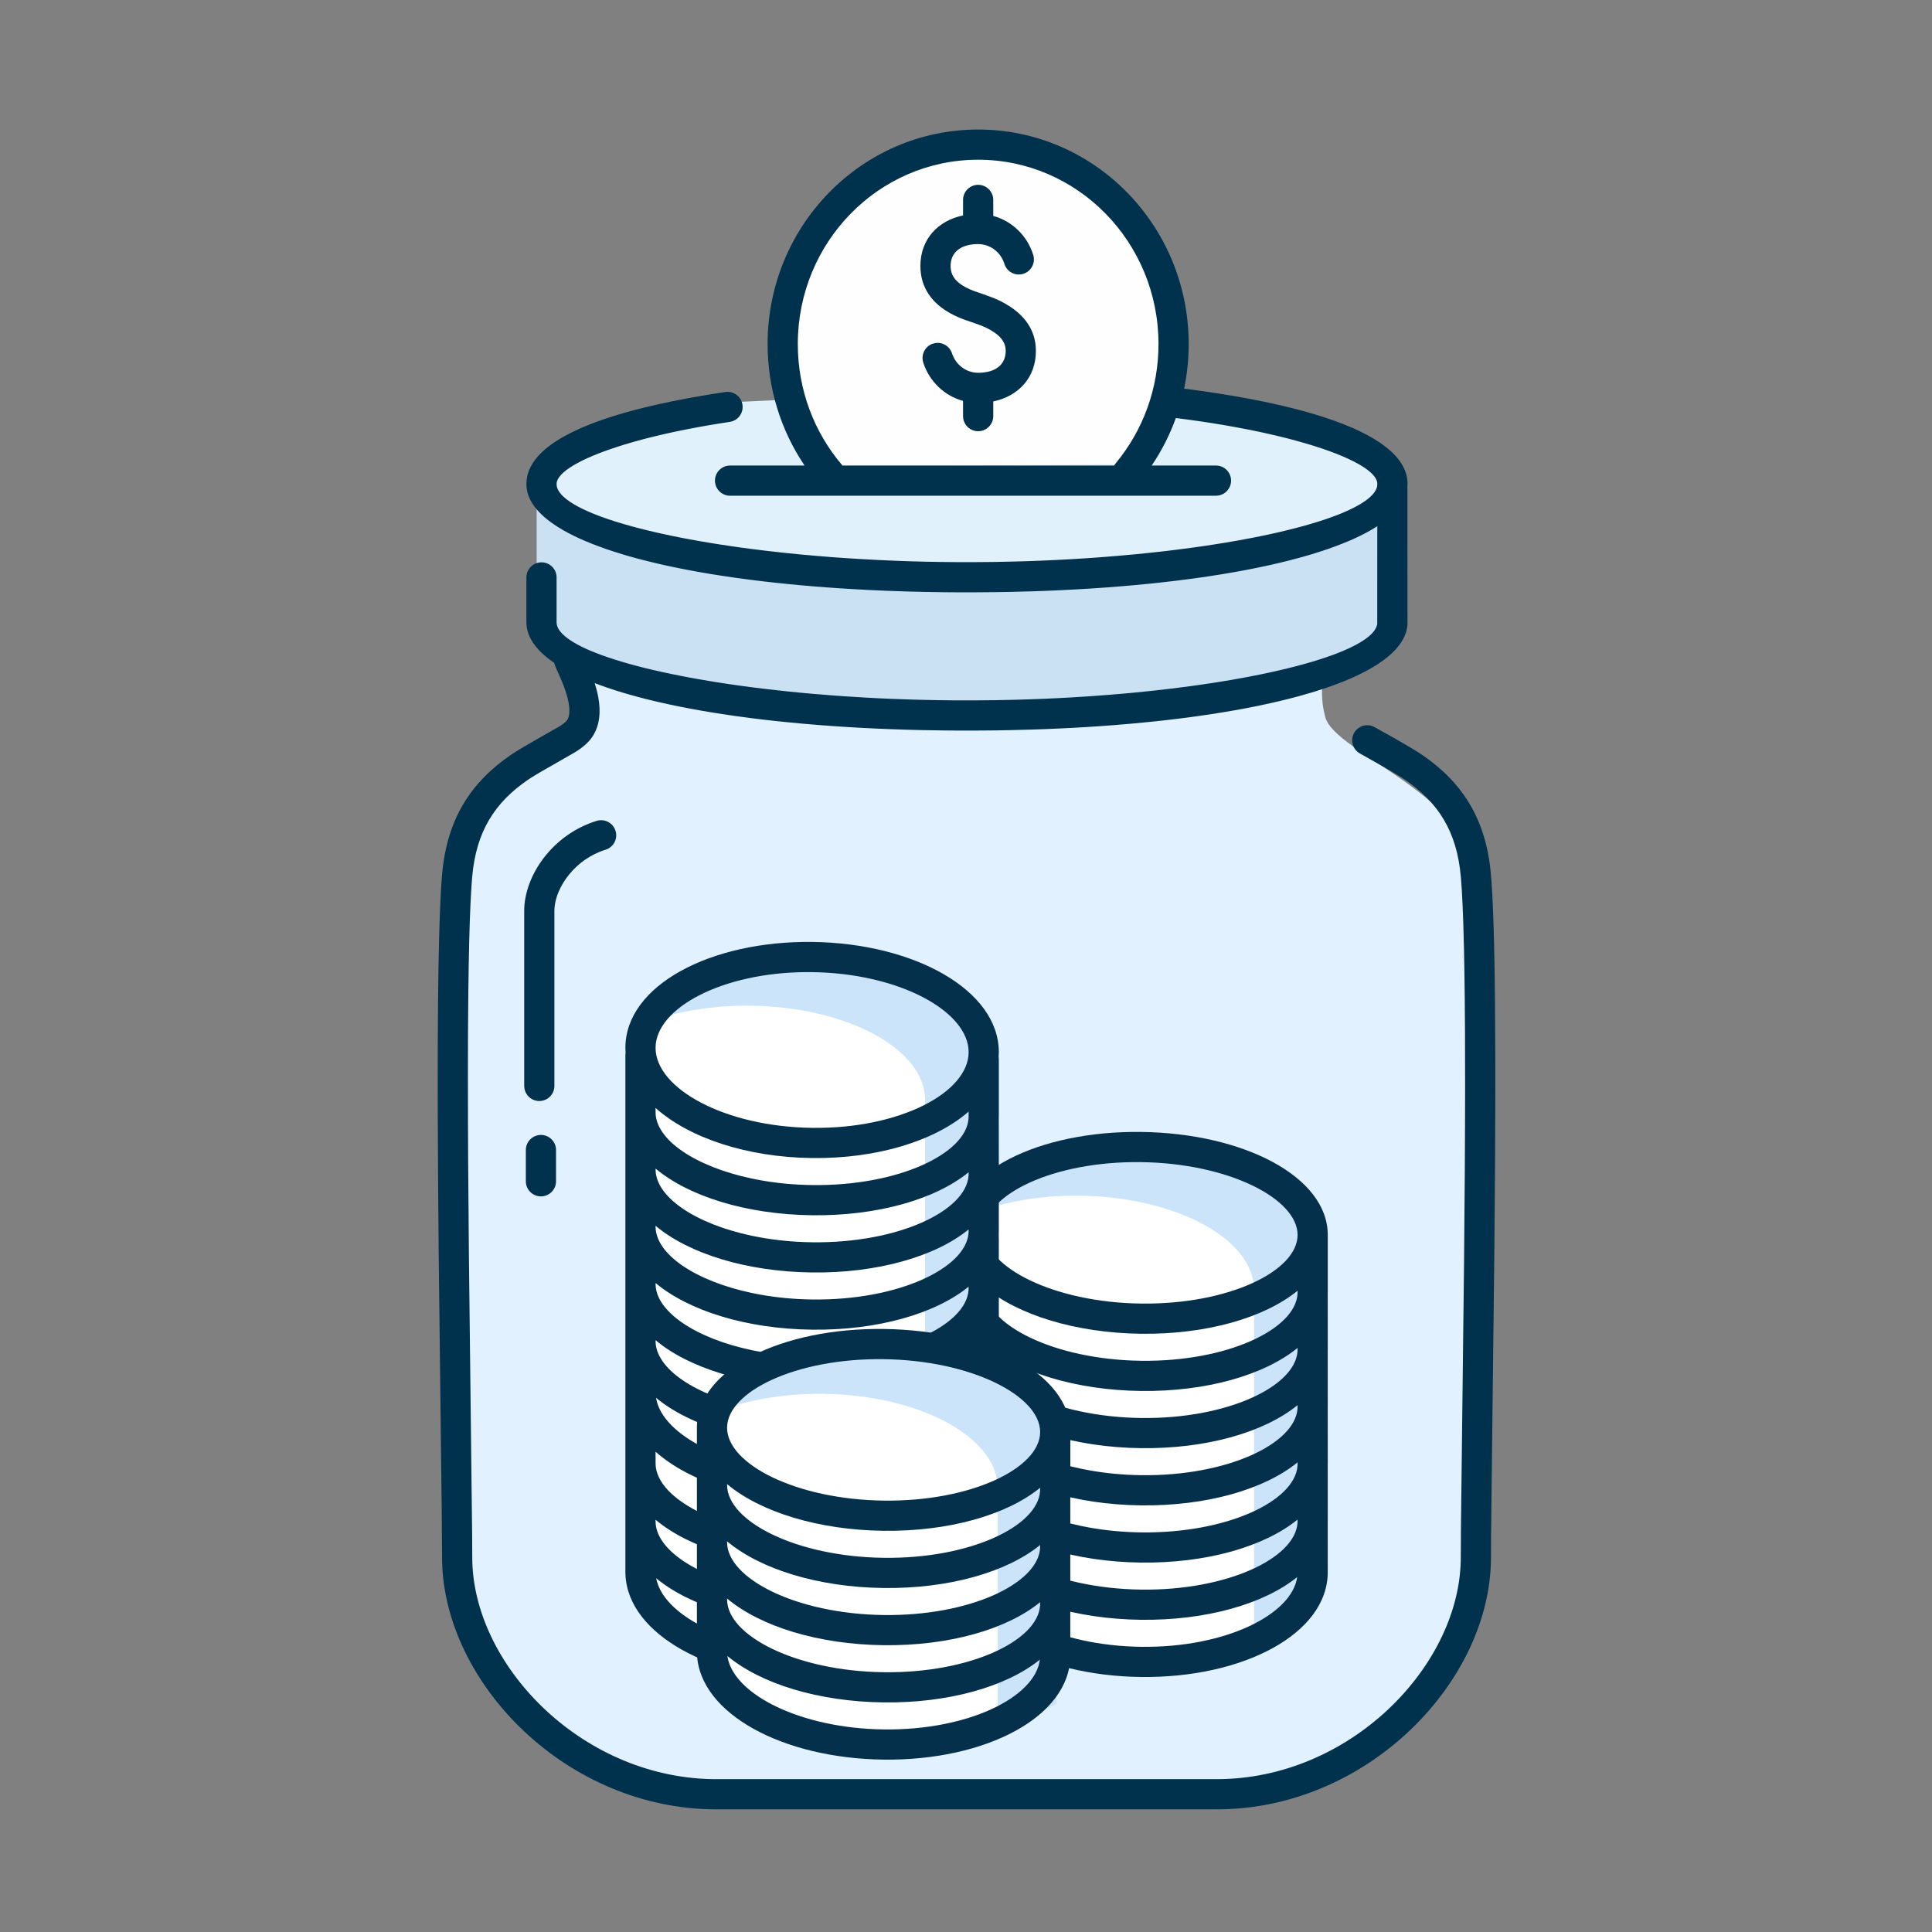 <?xml version="1.0" encoding="UTF-8"?>
<svg width="80px" height="80px" viewBox="0 0 80 80" version="1.1" xmlns="http://www.w3.org/2000/svg" xmlns:xlink="http://www.w3.org/1999/xlink">
    <rect x="0" y="0" width="80" height="80" fill="#808080" stroke="none"/>
    <title>MoneyJar</title>
    <g id="Page-d'accueil---opti-nov-2021" stroke="none" stroke-width="1" fill="none" fill-rule="evenodd">
        <g id="Export" transform="translate(-192, -299)">
            <g id="MoneyJar" transform="translate(192, 299)">
                <rect id="Rectangle" fill-opacity="0" fill="#D8D8D8" x="0" y="0" width="80" height="80"></rect>
                <g id="twoTone/travelNotification_vXL">
                    <path d="M23.892,27.795 C23.456,27.396 24.955,29.522 24.305,30.629 C23.656,31.735 19.603,32.111 19.199,36.768 C18.795,41.425 19.199,60.869 19.199,65 C19.199,69.132 23.397,74.807 29.929,74.807 L39.277,74.807 L41.305,74.807 L50.652,74.807 C57.185,74.807 61.382,69.132 61.382,65 C61.382,60.869 61.786,41.425 61.382,36.768 C61.049,32.92 55.301,31.22 54.88,29.703 C54.31,27.654 55.676,25.947 55.79,24.923 C55.903,23.899 23.892,27.795 23.892,27.795" id="Fill-1" fill="#E1F1FF"></path>
                    <g id="argent3" transform="translate(39.517, 46.87)">
                        <path d="M7.648,0.626 L7.731,0.627 L8.003,0.633 C11.62,0.751 14.544,2.325 14.817,4.266 L14.838,4.267 L14.837,18.229 L14.832,18.375 C14.689,20.407 11.565,21.993 7.731,21.946 L7.731,21.946 L7.458,21.94 C3.66,21.815 0.625,20.106 0.625,18.053 L0.625,18.053 L0.625,4.092 L0.646,4.092 C0.921,2.137 3.901,0.625 7.566,0.625 L7.566,0.625 L7.648,0.626 L7.648,0.626 Z" id="Combined-Shape" fill="#FFFFFF"></path>
                        <path d="M0.625,3.45 C1.87,2.925 3.462,2.621 5.198,2.642 L5.198,2.642 C9.18,2.692 12.408,4.435 12.408,6.539 L12.408,6.539 L12.409,6.539 L12.409,20.515 C12.409,20.824 12.331,21.122 12.2,21.408 L12.2,21.408 C13.81,20.73 14.837,19.683 14.837,18.498 L14.837,18.498 L14.838,4.522 L14.836,4.522 C14.836,2.419 11.608,0.674 7.626,0.625 L7.626,0.625 C7.568,0.625 7.511,0.624 7.453,0.624 L7.453,0.624 C4.133,0.624 1.376,1.818 0.625,3.45 L0.625,3.45 Z" id="Clip-39" fill="#CBE4FA"></path>
                        <path d="M15.463,6.636 L15.461,6.652 L15.463,8.998 C15.463,9 15.463,9.003 15.463,9.005 L15.461,9.02 L15.462,11.355 C15.463,11.361 15.463,11.368 15.463,11.374 L15.461,11.395 L15.463,13.727 C15.463,13.732 15.463,13.737 15.463,13.742 L15.461,13.764 L15.463,16.096 C15.463,16.101 15.463,16.106 15.463,16.111 L15.461,16.132 L15.462,18.229 C15.462,20.786 11.949,22.623 7.723,22.57 C3.573,22.519 0.119,20.665 0.003,18.183 L0,18.054 L0,4.087 C0.005,1.659 3.514,-0.051 7.739,0.001 C11.962,0.054 15.463,1.847 15.463,4.267 L15.463,4.267 L15.463,6.636 L15.463,6.636 Z M1.269,18.285 L1.272,18.307 C1.545,19.865 4.297,21.278 7.739,21.321 C11.211,21.364 13.975,19.995 14.197,18.433 C12.807,19.556 10.41,20.235 7.724,20.202 C5.045,20.169 2.657,19.435 1.269,18.285 Z M1.25,15.9 L1.25,15.936 L1.25,15.936 C1.25,17.44 4.113,18.907 7.739,18.952 C11.294,18.996 14.107,17.657 14.21,16.194 L14.211,16.132 L14.212,16.052 C12.824,17.182 10.42,17.866 7.724,17.833 C5.033,17.8 2.635,17.059 1.25,15.9 Z M1.25,13.532 L1.25,13.567 L1.25,13.567 C1.25,14.702 2.881,15.816 5.239,16.314 L5.599,16.384 C6.267,16.503 6.987,16.574 7.739,16.583 C11.294,16.627 14.107,15.288 14.21,13.825 L14.211,13.761 L14.212,13.683 C12.824,14.813 10.42,15.497 7.724,15.464 C5.033,15.431 2.635,14.691 1.25,13.532 Z M1.25,11.163 L1.25,11.198 L1.25,11.198 C1.25,12.334 2.881,13.448 5.239,13.945 L5.599,14.015 C6.267,14.134 6.987,14.205 7.739,14.214 C11.294,14.258 14.107,12.919 14.21,11.457 L14.211,11.395 L14.212,11.314 C12.824,12.445 10.42,13.129 7.724,13.095 C5.033,13.062 2.635,12.322 1.25,11.163 Z M1.25,8.794 L1.25,8.829 L1.25,8.829 C1.25,10.334 4.113,11.801 7.739,11.846 C11.294,11.889 14.107,10.55 14.21,9.088 L14.213,9.005 L14.213,8.945 C12.825,10.075 10.42,10.76 7.724,10.727 C5.033,10.693 2.635,9.953 1.25,8.794 Z M1.25,6.46 C1.25,7.965 4.113,9.432 7.739,9.477 C11.294,9.52 14.107,8.181 14.21,6.719 L14.213,6.636 L14.213,6.576 C12.825,7.707 10.42,8.391 7.724,8.358 C5.033,8.324 2.635,7.584 1.25,6.425 L1.25,6.46 L1.25,6.46 Z M7.724,1.251 C4.102,1.207 1.25,2.597 1.25,4.092 C1.25,5.596 4.113,7.063 7.739,7.108 C11.361,7.152 14.213,5.762 14.213,4.267 C14.213,2.763 11.35,1.296 7.724,1.251 Z" id="Combined-Shape" fill="#04304C" fill-rule="nonzero"></path>
                    </g>
                    <g id="argent2" transform="translate(25.896, 39.003)">
                        <path d="M7.642,0.625 L7.731,0.625 L8.01,0.632 C11.805,0.752 14.838,2.351 14.838,4.267 L14.838,4.267 L14.833,4.406 C14.821,4.56 14.79,4.711 14.74,4.858 L14.838,4.859 L14.837,11.965 L14.838,11.965 L14.837,25.927 L14.832,26.073 C14.689,28.105 11.564,29.691 7.731,29.643 L7.731,29.643 L7.458,29.637 C3.66,29.514 0.625,27.803 0.625,25.751 L0.625,25.751 L0.625,4.684 L0.723,4.685 C0.659,4.491 0.625,4.293 0.625,4.091 C0.625,2.159 3.711,0.624 7.553,0.624 L7.553,0.624 L7.642,0.625 L7.642,0.625 Z" id="Combined-Shape" fill="#FFFFFF"></path>
                        <path d="M0.625,3.45 C1.869,2.925 3.462,2.62 5.198,2.642 L5.198,2.642 C9.18,2.691 12.408,4.436 12.408,6.539 L12.408,6.539 L12.409,6.539 L12.408,20.514 C12.408,20.824 12.331,21.122 12.2,21.408 L12.2,21.408 C13.809,20.729 14.837,19.683 14.837,18.497 L14.837,18.497 L14.838,4.522 L14.836,4.522 C14.836,2.419 11.608,0.674 7.626,0.624 L7.626,0.624 C7.569,0.624 7.512,0.624 7.455,0.624 L7.455,0.624 C4.135,0.624 1.376,1.817 0.625,3.45 L0.625,3.45 Z" id="Clip-94" fill="#CBE4FA"></path>
                        <path d="M7.464,0 L7.739,0.001 C11.96,0.053 15.463,1.993 15.463,4.563 C15.463,4.631 15.46,4.699 15.455,4.766 C15.457,4.773 15.458,4.779 15.458,4.786 L15.463,4.859 L15.463,7.221 C15.463,7.223 15.463,7.225 15.463,7.228 L15.461,7.243 L15.463,9.581 C15.463,9.586 15.463,9.591 15.463,9.597 L15.461,9.617 L15.463,11.95 C15.463,11.955 15.463,11.96 15.463,11.965 L15.461,11.987 L15.461,12.283 L15.463,12.294 L15.463,21.753 C15.463,21.758 15.463,21.763 15.463,21.769 L15.461,21.79 L15.463,24.155 C15.463,24.16 15.463,24.165 15.463,24.17 L15.461,24.197 L15.462,26.255 C15.462,28.812 11.949,30.649 7.723,30.597 C3.573,30.545 0.119,28.691 0.003,26.209 L0,26.08 L0,4.683 C0,4.65 0.003,4.617 0.008,4.585 C0.003,4.52 0,4.454 0,4.387 C0,1.808 3.513,-0.051 7.739,0.001 Z M1.275,26.349 L1.3,26.459 C1.695,27.967 4.39,29.305 7.738,29.347 C11.183,29.389 13.93,28.043 14.191,26.497 C12.8,27.617 10.406,28.294 7.723,28.261 C5.049,28.228 2.664,27.496 1.275,26.349 Z M1.25,23.927 L1.25,23.995 L1.25,23.995 C1.25,25.13 2.881,26.244 5.239,26.742 L5.598,26.812 C6.266,26.931 6.986,27.002 7.739,27.011 C11.293,27.054 14.107,25.716 14.21,24.253 L14.211,24.197 L14.212,24.078 C12.824,25.208 10.419,25.892 7.723,25.859 C5.032,25.826 2.635,25.086 1.25,23.927 Z M1.25,21.11 L1.25,21.593 L1.25,21.593 C1.25,22.728 2.881,23.842 5.239,24.34 L5.598,24.41 C6.266,24.529 6.986,24.6 7.739,24.609 C11.293,24.653 14.107,23.314 14.21,21.852 L14.211,21.787 L14.212,21.26 C12.823,22.46 10.418,23.196 7.723,23.162 C5.033,23.129 2.635,22.338 1.25,21.11 Z M1.269,18.877 L1.272,18.899 C1.545,20.457 4.297,21.869 7.738,21.912 C11.212,21.955 13.976,20.586 14.198,19.023 C12.806,20.147 10.41,20.826 7.723,20.793 C5.045,20.76 2.657,20.027 1.269,18.877 Z M1.25,16.492 L1.25,16.527 L1.25,16.527 C1.25,17.663 2.881,18.777 5.239,19.274 L5.598,19.344 C6.266,19.464 6.986,19.534 7.739,19.544 C11.293,19.587 14.107,18.248 14.21,16.786 L14.211,16.724 L14.212,16.644 C12.824,17.774 10.419,18.458 7.723,18.425 C5.032,18.391 2.635,17.651 1.25,16.492 Z M1.25,14.124 L1.25,14.159 L1.25,14.159 C1.25,15.294 2.881,16.408 5.239,16.906 L5.598,16.975 C6.266,17.095 6.986,17.165 7.739,17.175 C11.293,17.218 14.107,15.88 14.21,14.417 L14.211,14.353 L14.212,14.275 C12.824,15.405 10.419,16.089 7.723,16.056 C5.032,16.023 2.635,15.282 1.25,14.124 Z M1.25,11.755 L1.25,11.79 L1.25,11.79 C1.25,12.925 2.881,14.039 5.239,14.537 L5.598,14.607 C6.266,14.726 6.986,14.797 7.739,14.806 C11.293,14.85 14.107,13.511 14.21,12.048 L14.211,11.987 L14.212,11.906 C12.824,13.036 10.419,13.72 7.723,13.687 C5.032,13.654 2.635,12.914 1.25,11.755 Z M1.25,9.386 L1.25,9.421 L1.25,9.421 C1.25,10.556 2.881,11.67 5.239,12.168 L5.598,12.238 C6.266,12.357 6.986,12.428 7.739,12.437 C11.293,12.481 14.107,11.142 14.21,9.68 L14.213,9.597 L14.213,9.537 C12.825,10.667 10.42,11.351 7.723,11.318 C5.032,11.285 2.635,10.545 1.25,9.386 Z M1.25,7.052 C1.25,8.188 2.881,9.302 5.239,9.799 L5.598,9.869 C6.266,9.989 6.986,10.059 7.739,10.068 C11.293,10.112 14.107,8.773 14.21,7.311 L14.213,7.228 L14.213,7.025 C12.824,8.238 10.419,8.983 7.723,8.949 C5.033,8.916 2.635,8.116 1.25,6.875 L1.25,7.052 L1.25,7.052 Z M7.723,1.251 L7.523,1.25 C3.996,1.262 1.25,2.746 1.25,4.387 C1.25,6.069 4.112,7.655 7.739,7.699 C11.362,7.744 14.213,6.235 14.213,4.563 C14.213,2.881 11.351,1.295 7.723,1.251 L7.723,1.251 Z" id="Combined-Shape" fill="#04304C" fill-rule="nonzero"></path>
                    </g>
                    <g id="argent1" transform="translate(28.857, 55.029)">
                        <path d="M5.994,1.791 C3.957,1.791 1.99,2.196 0.625,3.392 L0.625,3.392 L0.625,13.308 C0.625,15.414 3.806,17.159 7.73,17.208 L7.73,17.208 C11.656,17.257 14.837,15.589 14.837,13.483 L14.837,13.483 L14.838,3.568 C14.838,3.568 10.263,1.791 5.996,1.791 L5.996,1.791 C5.995,1.791 5.995,1.791 5.994,1.791 L5.994,1.791 Z" id="Clip-119" fill="#FFFFFF"></path>
                        <path d="M0.673,3.496 C1.917,2.971 3.509,2.666 5.245,2.687 L5.245,2.687 C9.228,2.736 12.457,4.484 12.457,6.591 L12.457,6.591 L12.457,6.591 L12.457,16.714 L14.886,15.525 L14.886,4.569 L14.885,4.569 C14.885,2.463 11.657,0.714 7.674,0.666 L7.674,0.666 C7.617,0.665 7.559,0.664 7.502,0.664 L7.502,0.664 C4.182,0.664 1.423,1.861 0.673,3.496 L0.673,3.496 Z" id="Clip-122" fill="#CBE4FA"></path>
                        <path d="M0,4.087 C0.005,1.659 3.514,-0.051 7.739,0.001 C11.962,0.054 15.463,1.847 15.463,4.267 L15.463,4.267 L15.463,6.629 C15.463,6.631 15.463,6.634 15.463,6.636 L15.461,6.652 L15.463,8.99 C15.463,8.995 15.463,9 15.463,9.005 L15.461,9.021 L15.462,11.355 C15.463,11.361 15.463,11.368 15.463,11.374 L15.461,11.395 L15.462,13.521 C15.462,16.063 11.95,17.885 7.723,17.833 C3.573,17.781 0.119,15.942 0.003,13.474 L0,13.345 Z M1.265,13.544 L1.272,13.597 C1.545,15.139 4.297,16.54 7.739,16.583 C11.234,16.626 14.01,15.251 14.201,13.693 C12.81,14.817 10.412,15.497 7.724,15.464 C5.042,15.431 2.652,14.696 1.265,13.544 Z M1.25,11.163 L1.25,11.198 L1.25,11.198 C1.25,12.703 4.113,14.169 7.739,14.214 C11.294,14.258 14.107,12.919 14.21,11.457 L14.211,11.395 L14.212,11.314 C12.824,12.445 10.42,13.129 7.724,13.095 C5.033,13.062 2.635,12.322 1.25,11.163 Z M1.25,8.794 L1.25,8.829 L1.25,8.829 C1.25,10.334 4.113,11.801 7.739,11.846 C11.294,11.889 14.107,10.55 14.21,9.088 L14.211,9.018 L14.212,8.946 C12.824,10.076 10.42,10.76 7.724,10.727 C5.033,10.693 2.635,9.953 1.25,8.794 Z M1.25,6.425 L1.25,6.461 L1.25,6.461 C1.25,7.965 4.113,9.432 7.739,9.477 C11.294,9.52 14.107,8.181 14.21,6.719 L14.213,6.636 L14.213,6.576 C12.825,7.707 10.42,8.391 7.724,8.358 C5.033,8.324 2.635,7.584 1.25,6.425 Z M7.724,1.251 C4.102,1.207 1.25,2.597 1.25,4.092 C1.25,5.596 4.113,7.063 7.739,7.108 C11.361,7.152 14.213,5.762 14.213,4.267 C14.213,2.763 11.35,1.296 7.724,1.251 Z" id="Combined-Shape" fill="#04304C" fill-rule="nonzero"></path>
                    </g>
                    <g id="jare" transform="translate(18.125, 5.364)">
                        <path d="M39.329,14.535 L39.332,20.241 C39.332,22.373 31.446,24.083 21.716,24.083 C11.985,24.083 4.097,22.355 4.097,20.223 L4.097,18.366 L4.097,14.498 C4.097,14.498 39.769,14.095 39.329,14.535" id="Fill-3" fill="#CAE1F4"></path>
                        <path d="M30.402,11.14 C35.753,11.644 39.334,13.059 39.334,14.498 C39.334,16.63 31.446,18.358 21.716,18.358 C11.985,18.358 4.098,16.63 4.098,14.498 C4.098,13.172 7.104,11.526 11.802,11.307 C20.917,10.883 25.283,10.657 30.402,11.14" id="Fill-5" fill="#E1F1FB"></path>
                        <path d="M16.293,13.983 C15.033,12.527 14.268,10.614 14.268,8.519 C14.268,3.958 17.892,0.261 22.361,0.261 C26.831,0.261 30.455,3.958 30.455,8.519 C30.455,10.547 29.738,12.404 28.548,13.842" id="Fill-17" fill="#FEFEFE"></path>
                        <path d="M22.378,0 C27.195,0 31.096,3.98 31.096,8.883 C31.096,9.511 31.032,10.129 30.907,10.729 L31.239,10.772 C31.331,10.784 31.422,10.797 31.513,10.81 L32.052,10.888 L32.575,10.97 L33.084,11.055 L33.578,11.145 L34.056,11.238 L34.518,11.335 L34.964,11.435 C35.11,11.469 35.254,11.504 35.394,11.54 L35.808,11.648 C36.01,11.703 36.206,11.759 36.396,11.817 L36.766,11.934 C38.937,12.65 40.159,13.566 40.159,14.679 L40.153,14.771 L40.155,20.337 C40.157,20.359 40.158,20.381 40.158,20.403 C40.158,21.301 39.282,22.095 37.741,22.755 L37.453,22.874 L37.151,22.989 L36.835,23.102 C36.781,23.121 36.727,23.139 36.672,23.157 L36.336,23.265 C36.278,23.283 36.221,23.301 36.162,23.318 L35.806,23.421 C35.745,23.438 35.684,23.455 35.623,23.472 L35.247,23.571 L34.859,23.666 L34.458,23.758 L34.046,23.847 C33.976,23.861 33.906,23.876 33.835,23.89 L33.406,23.974 L32.964,24.054 L32.512,24.131 L32.05,24.204 L31.577,24.274 L31.094,24.341 L30.601,24.403 L30.098,24.463 L29.586,24.518 L28.802,24.594 L27.998,24.662 L27.452,24.702 L26.899,24.739 L26.337,24.772 L25.769,24.8 L25.193,24.825 L24.611,24.846 L23.725,24.869 L23.128,24.88 L22.22,24.887 L21.61,24.887 L21.004,24.883 L20.105,24.869 L19.513,24.855 L18.637,24.825 L18.062,24.8 L17.493,24.772 L16.932,24.739 L16.378,24.702 L15.832,24.662 L15.029,24.594 L14.504,24.544 L13.987,24.491 L13.48,24.434 L12.982,24.373 L12.254,24.274 L11.781,24.204 L11.318,24.131 L10.866,24.054 L10.425,23.974 L9.995,23.89 L9.577,23.803 L9.17,23.712 C9.104,23.697 9.037,23.682 8.972,23.666 L8.583,23.571 L8.208,23.472 L7.845,23.37 L7.668,23.318 L7.325,23.212 L6.995,23.102 L6.679,22.989 L6.5,22.921 C6.565,23.126 6.616,23.325 6.651,23.521 C6.755,24.106 6.709,24.629 6.45,25.07 C6.304,25.318 6.086,25.521 5.78,25.726 L5.662,25.798 L4.298,26.58 L4.077,26.711 L3.887,26.827 L3.738,26.924 C2.374,27.858 1.592,29.051 1.427,30.947 L1.407,31.197 L1.38,31.622 L1.355,32.106 L1.326,32.843 L1.302,33.682 L1.283,34.623 L1.268,35.664 L1.254,37.41 L1.25,39.031 L1.253,41.111 L1.26,42.668 L1.29,46.505 L1.425,58.179 L1.43,59.125 C1.43,63.522 5.878,68.19 11.33,68.305 L11.535,68.307 L32.258,68.307 C37.734,68.307 42.25,63.694 42.361,59.29 L42.363,59.125 L42.369,57.97 L42.498,46.92 L42.529,43.207 L42.539,41.111 L42.542,39.65 L42.538,37.41 L42.527,35.939 L42.513,34.874 L42.495,33.908 L42.466,32.843 L42.437,32.106 L42.404,31.474 L42.375,31.068 C42.372,31.027 42.369,30.986 42.365,30.946 C42.201,29.051 41.419,27.858 40.054,26.924 L39.92,26.836 L39.658,26.676 L39.24,26.431 L38.162,25.822 C37.869,25.64 37.778,25.255 37.96,24.961 C38.129,24.689 38.473,24.592 38.757,24.725 L39.66,25.23 L40.175,25.529 L40.46,25.7 L40.624,25.803 L40.76,25.892 C42.417,27.026 43.412,28.544 43.61,30.839 L43.632,31.105 L43.67,31.72 L43.695,32.254 L43.724,33.062 L43.742,33.738 L43.766,35 L43.779,36.129 L43.791,38.356 L43.792,39.944 L43.783,42.583 L43.752,46.517 L43.616,58.285 L43.613,59.125 C43.613,64.2 38.619,69.437 32.47,69.555 L32.258,69.557 L11.535,69.557 C5.36,69.557 0.296,64.377 0.182,59.3 L0.164,57.009 L0.04,46.517 L0.017,43.76 L0.003,41.096 L0,39.626 L0.003,37.649 L0.014,36.1 L0.031,34.714 L0.057,33.493 L0.083,32.636 L0.114,31.887 L0.141,31.396 L0.171,30.968 C0.175,30.923 0.178,30.88 0.182,30.839 C0.381,28.544 1.376,27.026 3.032,25.892 L3.103,25.845 L3.27,25.739 L3.573,25.556 L4.14,25.227 L5.022,24.725 L5.084,24.687 C5.248,24.578 5.34,24.492 5.372,24.437 C5.456,24.294 5.477,24.058 5.42,23.74 C5.385,23.541 5.323,23.325 5.236,23.09 L5.148,22.863 L4.883,22.257 L4.845,22.16 C4.839,22.145 4.835,22.13 4.83,22.116 L4.819,22.079 C4.11,21.597 3.709,21.063 3.675,20.484 L3.672,20.403 L3.672,18.546 C3.672,18.201 3.952,17.921 4.297,17.921 C4.618,17.921 4.882,18.162 4.918,18.473 L4.922,18.546 L4.922,20.403 C4.922,20.712 5.231,21.026 5.8,21.332 L5.988,21.428 L6.193,21.524 C6.228,21.54 6.264,21.555 6.301,21.571 L6.531,21.665 L6.777,21.759 L7.038,21.851 L7.315,21.942 L7.607,22.032 L7.913,22.121 L8.234,22.208 L8.569,22.294 L8.917,22.378 L9.279,22.46 L9.654,22.54 L10.239,22.657 L10.644,22.732 L11.274,22.84 L11.708,22.91 L12.153,22.977 L12.609,23.041 L13.074,23.103 L13.55,23.161 L14.034,23.217 L14.528,23.27 L15.031,23.32 L15.542,23.367 L16.324,23.43 L16.855,23.468 L17.665,23.519 L18.213,23.548 L18.767,23.573 L19.61,23.603 L20.179,23.618 L20.753,23.629 L21.332,23.636 L21.477,23.637 L22.207,23.637 L23.087,23.629 L23.955,23.611 L24.527,23.593 L25.093,23.572 L25.653,23.546 L26.207,23.516 L27.024,23.465 L27.825,23.405 L28.349,23.361 L28.865,23.314 L29.622,23.236 L30.358,23.152 L31.073,23.061 L31.536,22.997 L31.989,22.93 L32.431,22.861 L32.862,22.789 L33.486,22.677 L34.082,22.56 L34.464,22.479 L34.833,22.396 L35.188,22.312 L35.529,22.226 L35.856,22.138 L36.169,22.049 L36.466,21.958 L36.749,21.866 L37.015,21.773 L37.266,21.679 L37.5,21.583 L37.718,21.487 C38.447,21.151 38.865,20.801 38.905,20.457 L38.904,20.44 L38.905,16.425 L38.849,16.461 L38.63,16.593 C38.365,16.745 38.068,16.891 37.741,17.031 L37.453,17.149 C37.355,17.188 37.254,17.227 37.151,17.265 L36.835,17.378 C36.782,17.396 36.727,17.415 36.672,17.433 L36.336,17.541 C36.279,17.559 36.221,17.576 36.163,17.594 L35.806,17.697 C35.746,17.714 35.685,17.731 35.623,17.747 L35.247,17.846 L34.859,17.941 L34.459,18.034 L34.046,18.122 L33.622,18.208 L33.187,18.29 L32.965,18.33 L32.965,18.33 L32.513,18.407 L32.05,18.48 L31.577,18.55 L31.094,18.616 L30.601,18.679 L30.098,18.738 L29.586,18.794 L28.802,18.87 L27.998,18.938 L27.453,18.978 L26.899,19.015 L26.337,19.047 L25.769,19.076 L25.193,19.101 L24.611,19.121 L23.726,19.145 L23.128,19.155 L22.221,19.163 L21.61,19.163 L21.004,19.159 L20.105,19.145 L19.514,19.13 L18.928,19.111 L18.349,19.089 L17.777,19.062 L17.212,19.031 L16.654,18.997 L16.105,18.958 L15.563,18.916 L15.029,18.87 L14.504,18.82 L13.988,18.766 L13.48,18.709 L12.983,18.648 L12.254,18.55 L11.781,18.48 L11.318,18.407 L10.866,18.33 L10.425,18.249 L9.996,18.165 L9.577,18.078 L9.171,17.988 C9.104,17.973 9.038,17.957 8.972,17.941 L8.584,17.846 L8.208,17.748 L7.845,17.646 C7.786,17.629 7.727,17.611 7.668,17.594 L7.325,17.487 C7.213,17.451 7.103,17.415 6.996,17.378 L6.68,17.265 C6.577,17.227 6.476,17.188 6.378,17.149 L6.09,17.031 C5.763,16.891 5.466,16.745 5.201,16.593 L4.982,16.461 C4.136,15.93 3.672,15.332 3.672,14.679 C3.672,13.847 4.343,13.131 5.578,12.525 L5.862,12.392 C6.009,12.327 6.162,12.263 6.322,12.2 L6.651,12.076 L6.998,11.956 C7.117,11.916 7.238,11.878 7.362,11.839 L7.744,11.726 L8.142,11.617 L8.558,11.511 C8.628,11.494 8.699,11.477 8.771,11.46 L9.211,11.359 L9.667,11.262 L10.138,11.169 L10.38,11.123 L10.874,11.035 C11.042,11.006 11.212,10.978 11.384,10.95 L11.909,10.869 C12.25,10.818 12.568,11.054 12.619,11.395 C12.67,11.736 12.435,12.054 12.094,12.105 L11.609,12.181 C11.529,12.194 11.45,12.207 11.372,12.22 L10.909,12.3 C10.833,12.314 10.757,12.328 10.683,12.342 L10.241,12.427 L9.815,12.514 L9.405,12.605 L9.01,12.698 L8.631,12.792 C8.569,12.808 8.508,12.824 8.448,12.84 L8.094,12.938 L7.756,13.037 L7.436,13.137 L7.134,13.239 L6.849,13.341 C6.803,13.358 6.758,13.375 6.714,13.392 L6.457,13.495 L6.218,13.598 L5.999,13.701 C5.929,13.735 5.862,13.769 5.799,13.804 L5.618,13.906 C5.164,14.178 4.922,14.442 4.922,14.679 C4.922,14.955 5.17,15.235 5.629,15.511 L5.8,15.607 C5.86,15.64 5.922,15.672 5.988,15.704 L6.193,15.799 L6.415,15.894 L6.652,15.988 C6.693,16.003 6.735,16.019 6.777,16.034 L7.039,16.127 L7.315,16.218 C7.363,16.233 7.411,16.248 7.46,16.263 L7.759,16.352 L8.072,16.44 L8.235,16.484 L8.569,16.569 L8.918,16.653 L9.279,16.735 L9.654,16.816 L10.041,16.894 L10.44,16.97 L10.852,17.044 L11.275,17.116 L11.709,17.185 L12.154,17.252 L12.609,17.317 L13.075,17.378 L13.55,17.437 L14.281,17.52 L15.031,17.596 L15.543,17.642 L16.325,17.706 L16.855,17.744 L17.393,17.778 L18.213,17.823 L18.768,17.848 L19.328,17.87 C19.422,17.873 19.516,17.876 19.61,17.879 L20.179,17.894 L20.753,17.905 L21.332,17.911 C21.429,17.912 21.526,17.913 21.623,17.913 L22.208,17.913 L23.087,17.905 L23.955,17.886 L24.527,17.869 L25.093,17.847 L25.654,17.821 L26.207,17.792 L26.754,17.759 L27.293,17.722 L28.088,17.659 L28.865,17.589 L29.622,17.512 L30.115,17.457 L30.599,17.398 L31.306,17.305 L31.764,17.24 L32.212,17.171 L32.648,17.101 L33.073,17.028 L33.688,16.914 L34.083,16.835 L34.464,16.755 L34.833,16.672 L35.188,16.587 L35.529,16.501 L35.856,16.414 L36.169,16.324 L36.466,16.234 L36.749,16.142 L36.884,16.095 L37.143,16.001 L37.386,15.907 C37.425,15.891 37.463,15.875 37.501,15.859 L37.718,15.763 C38.443,15.428 38.861,15.08 38.905,14.738 L38.904,14.715 L38.907,14.666 L38.901,14.601 C38.857,14.391 38.643,14.167 38.274,13.937 L38.098,13.834 L37.902,13.73 C37.833,13.695 37.761,13.66 37.686,13.626 L37.45,13.522 C37.368,13.487 37.283,13.452 37.194,13.418 L36.92,13.315 L36.627,13.212 L36.316,13.11 L35.988,13.01 C35.875,12.977 35.76,12.944 35.641,12.911 L35.278,12.813 L35.09,12.765 L34.702,12.67 L34.298,12.578 C34.229,12.562 34.16,12.547 34.09,12.532 L33.662,12.443 C33.589,12.429 33.516,12.414 33.442,12.4 L32.991,12.315 L32.526,12.233 L32.046,12.154 L31.553,12.079 L31.045,12.008 L30.564,11.946 C30.313,12.641 29.978,13.301 29.564,13.913 L32.226,13.913 C32.571,13.913 32.851,14.192 32.851,14.538 C32.851,14.858 32.61,15.122 32.299,15.158 L32.226,15.163 L12.105,15.163 C11.76,15.163 11.48,14.883 11.48,14.538 C11.48,14.217 11.722,13.953 12.033,13.917 L12.105,13.913 L15.191,13.913 C14.203,12.45 13.66,10.709 13.66,8.883 C13.66,3.98 17.56,0 22.378,0 Z M4.274,41.631 C4.594,41.631 4.858,41.872 4.895,42.183 L4.899,42.256 L4.899,43.551 C4.899,43.896 4.619,44.176 4.274,44.176 C3.953,44.176 3.689,43.934 3.653,43.624 L3.649,43.551 L3.649,42.256 C3.649,41.911 3.929,41.631 4.274,41.631 Z M7.363,29.04 C7.465,29.37 7.28,29.719 6.95,29.821 C5.702,30.205 4.893,31.347 4.835,32.249 L4.831,32.352 L4.831,39.602 C4.831,39.948 4.552,40.227 4.206,40.227 C3.886,40.227 3.622,39.986 3.586,39.675 L3.581,39.602 L3.581,32.352 C3.581,30.907 4.741,29.193 6.582,28.626 C6.912,28.525 7.262,28.71 7.363,29.04 Z M22.378,1.25 C18.256,1.25 14.91,4.665 14.91,8.883 C14.91,10.761 15.575,12.53 16.76,13.913 L28.013,13.912 C28.033,13.876 28.056,13.841 28.083,13.809 C29.215,12.44 29.846,10.712 29.846,8.883 C29.846,4.665 26.499,1.25 22.378,1.25 Z M22.378,2.289 C22.699,2.289 22.963,2.53 22.999,2.841 L23.003,2.914 L23.004,3.577 C23.783,3.791 24.414,4.396 24.659,5.194 C24.761,5.524 24.575,5.873 24.246,5.975 C23.939,6.069 23.616,5.916 23.49,5.629 L23.464,5.561 C23.316,5.077 22.876,4.743 22.378,4.743 C21.658,4.743 21.237,5.083 21.237,5.649 C21.237,6.037 21.44,6.304 21.852,6.527 C21.969,6.59 22.097,6.646 22.242,6.699 L22.586,6.818 L22.833,6.906 L23.027,6.98 C23.115,7.015 23.19,7.049 23.267,7.086 L23.424,7.168 C23.452,7.184 23.481,7.2 23.511,7.217 C24.28,7.655 24.769,8.292 24.769,9.166 C24.769,10.277 24.042,11.042 23.004,11.259 L23.003,11.867 C23.003,12.212 22.723,12.492 22.378,12.492 C22.058,12.492 21.794,12.251 21.757,11.94 L21.753,11.867 L21.752,11.237 C20.984,11.026 20.36,10.435 20.106,9.652 C19.999,9.324 20.179,8.971 20.507,8.865 C20.836,8.758 21.188,8.938 21.295,9.266 C21.45,9.745 21.885,10.072 22.378,10.072 C23.099,10.072 23.519,9.733 23.519,9.166 C23.519,8.814 23.309,8.541 22.892,8.303 L22.773,8.238 L22.66,8.183 L22.533,8.13 C22.51,8.12 22.486,8.111 22.46,8.101 L22.166,7.995 L21.809,7.872 C21.612,7.799 21.432,7.721 21.258,7.626 C20.479,7.205 19.987,6.56 19.987,5.649 C19.987,4.539 20.715,3.773 21.753,3.556 L21.753,2.914 C21.753,2.569 22.033,2.289 22.378,2.289 Z" id="Combined-Shape" fill="#00314D"></path>
                    </g>
                </g>
            </g>
        </g>
    </g>
</svg>